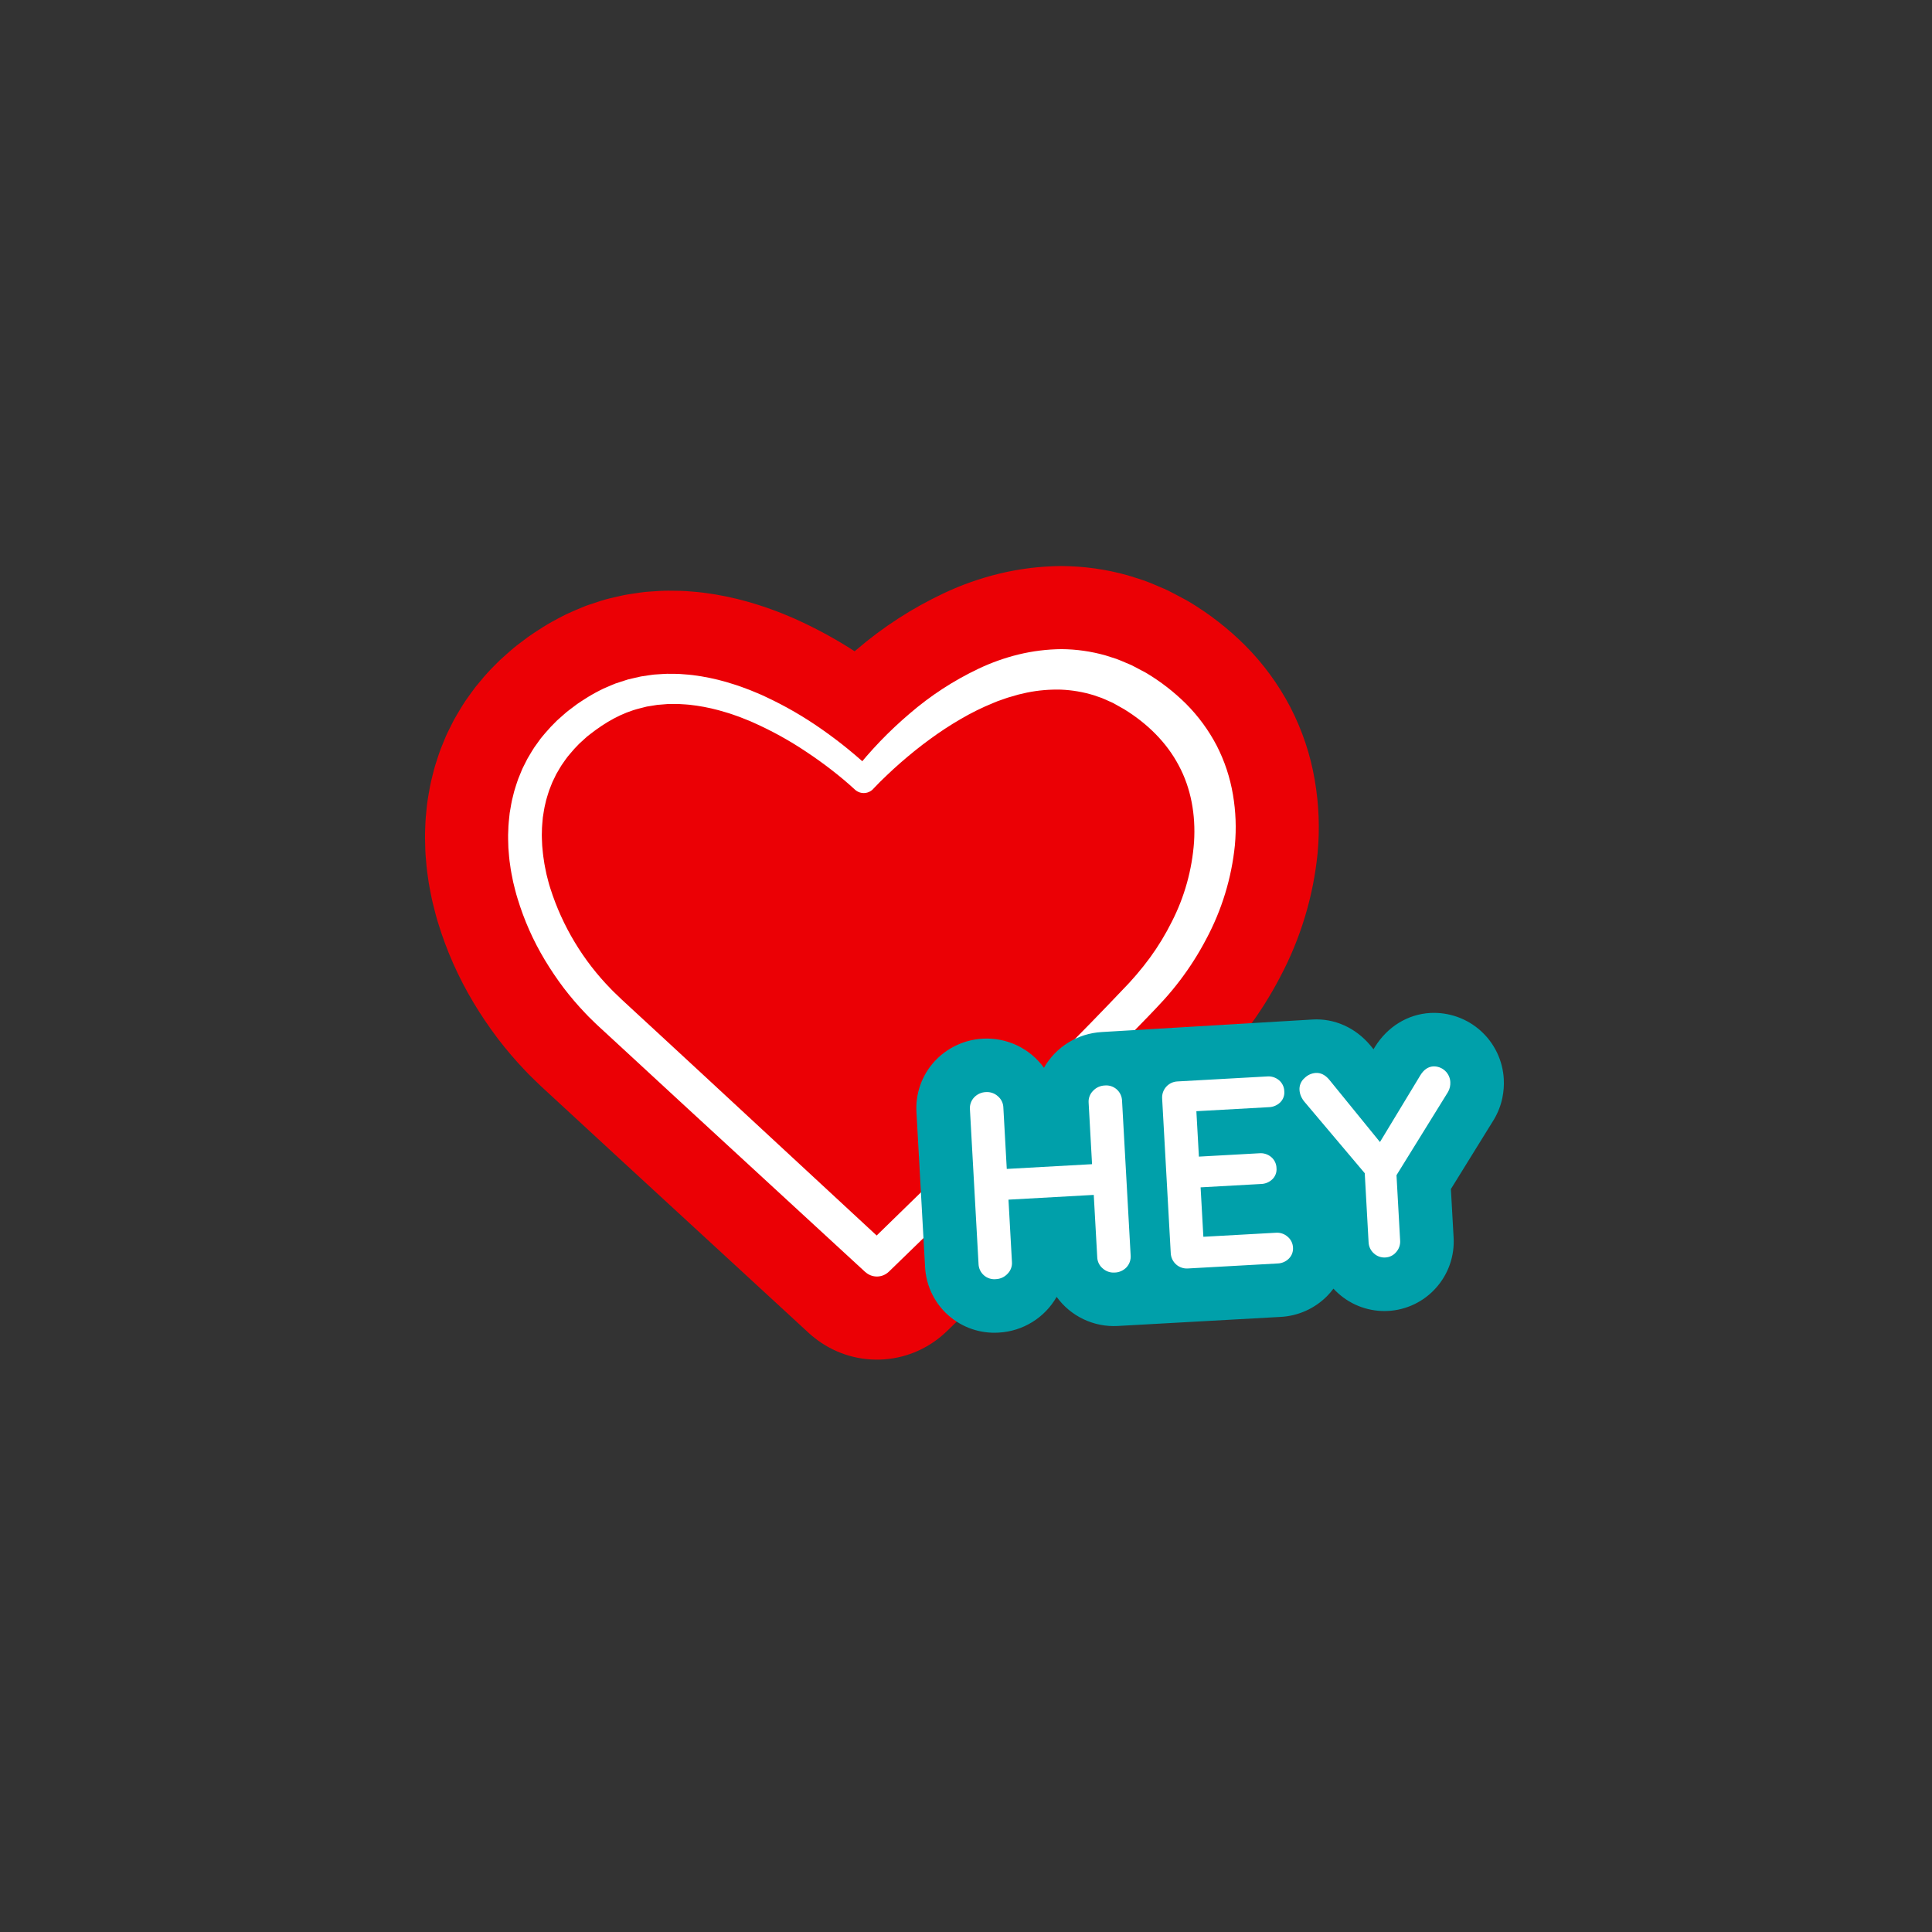 <svg xmlns="http://www.w3.org/2000/svg" xmlns:xlink="http://www.w3.org/1999/xlink" width="1080" zoomAndPan="magnify" viewBox="0 0 810 810" height="1080" preserveAspectRatio="xMidYMid meet" version="1.2"><rect x="0" y="0" width="810" height="810" fill="#333333" stroke="none"/><defs><clipPath id="f965ca6a31"><path d="M 178 237 L 553 237 L 553 571 L 178 571 Z M 178 237 "/></clipPath><clipPath id="d80274a63c"><path d="M 174.074 246.562 L 549.605 233.68 L 560.922 563.484 L 185.395 576.371 Z M 174.074 246.562 "/></clipPath><clipPath id="7cd9f05c3a"><path d="M 174.074 246.562 L 549.605 233.68 L 560.922 563.484 L 185.395 576.371 Z M 174.074 246.562 "/></clipPath><clipPath id="bd439a55fe"><path d="M 213 272 L 519 272 L 519 536 L 213 536 Z M 213 272 "/></clipPath><clipPath id="ae70f3e0e1"><path d="M 174.074 246.562 L 549.605 233.68 L 560.922 563.484 L 185.395 576.371 Z M 174.074 246.562 "/></clipPath><clipPath id="a7376e4468"><path d="M 174.074 246.562 L 549.605 233.68 L 560.922 563.484 L 185.395 576.371 Z M 174.074 246.562 "/></clipPath><clipPath id="fd4bf03daf"><path d="M 384 424 L 631 424 L 631 559 L 384 559 Z M 384 424 "/></clipPath><clipPath id="f9ce02a517"><path d="M 382.527 436.77 L 628.895 423.059 L 635.773 546.617 L 389.402 560.328 Z M 382.527 436.77 "/></clipPath><clipPath id="660b6306b0"><path d="M 382.527 436.77 L 628.895 423.059 L 635.773 546.617 L 389.402 560.328 Z M 382.527 436.77 "/></clipPath><clipPath id="db75f393e7"><path d="M 382.527 436.77 L 628.895 423.059 L 635.773 546.617 L 389.402 560.328 Z M 382.527 436.77 "/></clipPath><clipPath id="60bbbd290d"><path d="M 406 455 L 475 455 L 475 537 L 406 537 Z M 406 455 "/></clipPath><clipPath id="a0a948d7ef"><path d="M 382.527 436.77 L 628.895 423.059 L 635.773 546.617 L 389.402 560.328 Z M 382.527 436.77 "/></clipPath><clipPath id="d6ddd48611"><path d="M 382.527 436.77 L 628.895 423.059 L 635.773 546.617 L 389.402 560.328 Z M 382.527 436.77 "/></clipPath><clipPath id="d3f9b5d7a1"><path d="M 382.527 436.77 L 628.895 423.059 L 635.773 546.617 L 389.402 560.328 Z M 382.527 436.77 "/></clipPath><clipPath id="1ff739a52f"><path d="M 487 451 L 543 451 L 543 532 L 487 532 Z M 487 451 "/></clipPath><clipPath id="f53362c8fc"><path d="M 382.527 436.77 L 628.895 423.059 L 635.773 546.617 L 389.402 560.328 Z M 382.527 436.77 "/></clipPath><clipPath id="74f07be28c"><path d="M 382.527 436.77 L 628.895 423.059 L 635.773 546.617 L 389.402 560.328 Z M 382.527 436.77 "/></clipPath><clipPath id="8bbf6231d1"><path d="M 382.527 436.77 L 628.895 423.059 L 635.773 546.617 L 389.402 560.328 Z M 382.527 436.77 "/></clipPath><clipPath id="c7c2f4fe9f"><path d="M 544 447 L 609 447 L 609 528 L 544 528 Z M 544 447 "/></clipPath><clipPath id="0ba6172b88"><path d="M 382.527 436.77 L 628.895 423.059 L 635.773 546.617 L 389.402 560.328 Z M 382.527 436.77 "/></clipPath><clipPath id="48a49458bf"><path d="M 382.527 436.77 L 628.895 423.059 L 635.773 546.617 L 389.402 560.328 Z M 382.527 436.77 "/></clipPath><clipPath id="daf5a18933"><path d="M 382.527 436.77 L 628.895 423.059 L 635.773 546.617 L 389.402 560.328 Z M 382.527 436.77 "/></clipPath></defs><g id="93bcf6e411"><g clip-rule="nonzero" clip-path="url(#f965ca6a31)"><g clip-rule="nonzero" clip-path="url(#d80274a63c)"><g clip-rule="nonzero" clip-path="url(#7cd9f05c3a)"><path style=" stroke:none;fill-rule:nonzero;fill:#eb0005;fill-opacity:1;" d="M 552.434 357.48 C 551.535 366.633 549.754 375.609 547.09 384.41 C 544.43 393.211 540.938 401.672 536.613 409.785 C 532.547 417.566 527.867 424.953 522.57 431.949 C 519.914 435.445 517.148 438.805 514.305 441.98 C 512.023 444.535 509.949 446.695 508.121 448.617 L 506.82 449.977 C 506.762 450.035 506.695 450.094 506.641 450.156 C 488.539 468.879 469.938 487.109 451.953 504.723 L 451.816 504.867 C 451.777 504.902 451.738 504.938 451.703 504.977 L 396.934 558.152 C 396.539 558.527 396.133 558.898 395.727 559.266 C 394.812 560.086 393.863 560.867 392.883 561.605 C 391.898 562.344 390.887 563.039 389.84 563.688 C 388.797 564.34 387.727 564.941 386.629 565.496 C 385.531 566.055 384.414 566.559 383.27 567.02 C 382.129 567.477 380.969 567.883 379.793 568.238 C 378.617 568.594 377.426 568.898 376.223 569.148 C 375.016 569.398 373.805 569.598 372.582 569.742 C 371.363 569.887 370.137 569.977 368.906 570.012 C 367.68 570.051 366.449 570.035 365.223 569.961 C 363.992 569.891 362.773 569.766 361.555 569.59 C 360.336 569.41 359.133 569.18 357.934 568.895 C 356.738 568.609 355.555 568.273 354.391 567.887 C 353.223 567.496 352.074 567.059 350.945 566.57 C 349.816 566.082 348.711 565.543 347.633 564.957 C 346.551 564.371 345.496 563.738 344.473 563.059 C 343.445 562.383 342.453 561.66 341.488 560.895 C 340.691 560.27 339.898 559.609 339.145 558.918 L 261.012 486.969 L 226.938 455.523 C 225.93 454.594 225.051 453.73 224.402 453.078 C 224.211 452.887 224.016 452.695 223.824 452.52 C 223.715 452.418 223.609 452.305 223.5 452.203 L 223.066 451.777 C 222.32 451.059 221.266 450.027 220.094 448.754 C 216.098 444.566 212.34 440.176 208.824 435.582 C 208.703 435.422 208.582 435.254 208.461 435.094 C 204.891 430.359 201.578 425.449 198.531 420.363 C 198.508 420.32 198.48 420.285 198.457 420.238 C 192.168 409.734 187.242 398.625 183.672 386.914 C 182.836 384.246 182.246 381.852 181.77 379.891 C 181.637 379.383 181.516 378.879 181.379 378.359 C 181.219 377.688 181.066 377.012 180.93 376.328 C 180.844 375.855 180.742 375.371 180.645 374.898 C 180.242 372.891 179.75 370.43 179.383 367.562 C 178.906 364.477 178.695 361.766 178.516 359.551 L 178.418 358.359 C 178.371 357.688 178.336 357.016 178.312 356.34 L 178.281 355.031 C 178.207 352.93 178.121 350.121 178.281 346.922 C 178.363 343.594 178.672 340.727 178.918 338.383 L 179.031 337.297 C 179.121 336.516 179.223 335.758 179.359 334.984 L 179.551 333.852 C 179.926 331.57 180.438 328.512 181.344 325.086 C 181.719 323.508 182.25 321.395 183.074 318.996 L 183.262 318.375 C 183.586 317.355 184.039 315.957 184.633 314.344 C 184.75 314.023 184.879 313.719 185.008 313.398 L 186.336 310.148 C 187.246 307.852 188.184 306.039 188.75 304.93 L 188.945 304.539 C 189.043 304.352 189.109 304.219 189.195 304.031 L 190.031 302.375 C 190.184 302.09 190.336 301.797 190.492 301.512 C 190.973 300.621 191.488 299.746 192.016 298.879 L 192.16 298.645 C 192.234 298.512 192.312 298.395 192.391 298.266 L 192.742 297.672 C 193.301 296.723 194.148 295.301 195.23 293.715 C 195.387 293.492 195.539 293.266 195.707 293.039 L 197.703 290.25 C 198.762 288.742 199.898 287.293 201.109 285.906 L 201.32 285.652 C 203.273 283.246 205.359 280.953 207.57 278.781 C 207.895 278.457 208.219 278.133 208.535 277.809 C 208.926 277.41 209.32 277.023 209.727 276.641 C 210.617 275.809 211.527 274.996 212.453 274.199 L 213.141 273.594 C 213.234 273.52 213.312 273.438 213.402 273.363 L 214.777 272.164 C 214.945 272.023 215.105 271.887 215.273 271.742 C 216.312 270.871 217.199 270.211 217.73 269.812 L 217.887 269.691 C 217.988 269.617 218.047 269.566 218.148 269.496 L 221.047 267.316 C 221.332 267.109 221.613 266.902 221.898 266.707 C 223.137 265.824 224.25 265.113 225.055 264.586 L 225.625 264.219 C 228.223 262.496 230.902 260.91 233.664 259.469 L 234.473 259.035 C 236.34 258.008 238.258 257.086 240.223 256.27 L 240.66 256.082 C 240.797 256.016 240.922 255.965 241.059 255.906 L 241.848 255.562 C 243.039 255.059 244.219 254.555 245.422 254.082 C 246.031 253.852 246.652 253.633 247.285 253.426 L 250.832 252.27 C 251.535 252.023 252.719 251.637 254.18 251.238 C 254.57 251.129 254.961 251.023 255.355 250.941 L 257.152 250.52 C 257.223 250.496 257.297 250.477 257.371 250.465 L 258.363 250.234 C 259.445 249.977 260.531 249.727 261.602 249.508 C 262.25 249.367 262.906 249.254 263.555 249.16 L 267.184 248.617 C 267.398 248.574 267.613 248.543 267.832 248.527 L 268.062 248.484 C 268.801 248.375 269.555 248.281 270.297 248.199 C 270.805 248.133 271.324 248.094 271.848 248.062 L 273.668 247.941 C 273.816 247.926 273.969 247.922 274.121 247.914 L 274.965 247.852 C 275.93 247.793 277.25 247.703 278.77 247.664 L 280.105 247.652 C 280.57 247.656 281.035 247.664 281.512 247.66 C 283.719 247.668 286.719 247.68 290.121 248.016 L 290.672 248.066 C 291.777 248.145 293.441 248.273 295.395 248.555 L 299.023 249.082 C 299.305 249.117 299.586 249.168 299.875 249.215 C 306.145 250.27 312.301 251.781 318.344 253.742 C 320.973 254.559 323.258 255.418 325.117 256.109 L 326.449 256.609 C 326.859 256.762 327.285 256.93 327.695 257.102 L 330.82 258.391 C 332.375 259.02 333.98 259.734 335.586 260.504 C 343.453 264.152 351.031 268.336 358.312 273.047 C 358.469 272.914 358.641 272.781 358.797 272.637 C 358.867 272.578 358.945 272.516 359.023 272.457 C 370.172 262.895 382.391 254.984 395.68 248.727 C 403.16 245.191 410.922 242.453 418.961 240.504 C 427.48 238.449 436.125 237.383 444.891 237.316 C 444.961 237.312 445.031 237.32 445.086 237.32 C 454.465 237.371 463.668 238.66 472.699 241.184 C 473.168 241.316 473.625 241.453 474.086 241.602 L 478.523 243.016 L 479.301 243.27 C 481.559 244.051 483.387 244.836 484.73 245.418 C 485.012 245.535 485.285 245.656 485.566 245.773 C 485.648 245.801 485.727 245.84 485.805 245.883 L 487.938 246.785 C 488.469 247 489 247.234 489.52 247.496 C 490.535 247.984 491.539 248.508 492.523 249.043 L 496.82 251.324 C 497.387 251.617 497.945 251.938 498.5 252.266 C 507.055 257.395 514.871 263.473 521.945 270.504 C 529.598 278.188 535.934 286.832 540.961 296.438 C 545.965 306.121 549.387 316.336 551.227 327.082 C 551.23 327.129 551.242 327.164 551.242 327.211 C 552.961 337.25 553.359 347.34 552.434 357.48 Z M 552.434 357.48 "/></g></g></g><g clip-rule="nonzero" clip-path="url(#bd439a55fe)"><g clip-rule="nonzero" clip-path="url(#ae70f3e0e1)"><g clip-rule="nonzero" clip-path="url(#a7376e4468)"><path style=" stroke:none;fill-rule:nonzero;fill:#ffffff;fill-opacity:1;" d="M 516.914 333.117 C 515.695 325.914 513.418 319.062 510.086 312.562 C 506.695 306.102 502.43 300.285 497.289 295.109 C 492.219 290.086 486.621 285.746 480.492 282.094 L 476.422 279.93 C 475.746 279.57 475.07 279.199 474.375 278.863 L 472.242 277.961 C 470.816 277.371 469.41 276.711 467.941 276.203 L 463.5 274.785 C 457.488 273.086 451.355 272.207 445.109 272.152 C 438.98 272.203 432.938 272.953 426.98 274.402 C 421.191 275.828 415.605 277.82 410.223 280.379 C 399.766 285.352 390.152 291.617 381.379 299.172 C 377.055 302.852 372.938 306.719 369.031 310.773 C 367.078 312.805 365.188 314.891 363.328 317.012 C 362.715 317.73 362.113 318.434 361.52 319.152 L 360.777 318.492 C 359.066 316.98 357.32 315.52 355.551 314.07 C 352.023 311.191 348.371 308.438 344.637 305.824 C 337.098 300.516 329.148 295.918 320.785 292.039 C 319.746 291.539 318.684 291.062 317.598 290.625 L 314.383 289.293 C 312.191 288.488 310.023 287.621 307.77 286.941 C 303.27 285.461 298.68 284.332 294.004 283.555 L 290.453 283.039 C 289.273 282.871 288.062 282.82 286.863 282.711 C 284.484 282.453 282.047 282.527 279.629 282.492 C 278.41 282.523 277.195 282.633 275.977 282.699 L 274.156 282.82 C 273.555 282.887 272.941 282.988 272.34 283.066 L 268.711 283.613 C 267.512 283.859 266.312 284.16 265.113 284.434 L 263.316 284.855 C 262.727 285.016 262.156 285.219 261.57 285.414 L 258.051 286.559 C 256.906 287.004 255.785 287.508 254.652 287.988 C 253.508 288.445 252.395 288.965 251.312 289.543 C 249.141 290.645 247.031 291.859 244.988 293.188 C 243.988 293.848 242.965 294.477 241.977 295.172 L 239.078 297.352 C 238.602 297.715 238.102 298.07 237.641 298.457 L 236.262 299.656 C 235.352 300.465 234.414 301.254 233.523 302.086 C 231.754 303.789 230.078 305.578 228.492 307.453 C 227.723 308.418 226.871 309.309 226.172 310.332 L 224.012 313.344 C 223.312 314.367 222.711 315.457 222.062 316.516 C 221.742 317.047 221.414 317.57 221.117 318.117 L 220.281 319.77 C 219.738 320.891 219.113 321.973 218.664 323.125 L 217.262 326.562 C 216.824 327.727 216.48 328.91 216.09 330.086 C 215.699 331.258 215.375 332.449 215.109 333.652 C 214.449 336.047 214.102 338.477 213.684 340.895 C 213.434 343.332 213.121 345.77 213.098 348.199 C 212.938 350.645 213.082 353.059 213.141 355.484 C 213.34 357.895 213.48 360.305 213.875 362.672 C 214.156 365.07 214.688 367.398 215.141 369.75 C 215.73 372.066 216.242 374.406 216.969 376.66 C 219.719 385.746 223.539 394.355 228.43 402.492 C 230.852 406.523 233.48 410.422 236.312 414.176 C 239.168 417.918 242.223 421.488 245.477 424.887 C 246.262 425.77 247.125 426.574 247.965 427.406 C 248.797 428.203 249.676 429.113 250.465 429.828 L 255.352 434.332 L 265.105 443.328 L 284.613 461.344 L 362.746 533.289 C 362.75 533.281 362.758 533.277 362.77 533.273 C 363.102 533.586 363.465 533.859 363.852 534.102 C 364.238 534.34 364.645 534.543 365.066 534.707 C 365.492 534.871 365.93 534.992 366.379 535.074 C 366.828 535.152 367.277 535.191 367.734 535.188 C 368.191 535.18 368.641 535.133 369.086 535.039 C 369.531 534.949 369.969 534.816 370.387 534.645 C 370.809 534.469 371.211 534.258 371.59 534.008 C 371.973 533.758 372.324 533.473 372.652 533.156 L 372.664 533.156 L 427.434 479.98 C 445.621 462.16 463.777 444.379 481.594 425.941 C 483.816 423.609 486.004 421.363 488.332 418.773 C 490.594 416.246 492.75 413.629 494.801 410.918 C 498.918 405.484 502.555 399.75 505.715 393.711 C 508.98 387.605 511.629 381.242 513.652 374.617 C 515.676 367.996 517.035 361.238 517.734 354.352 C 518.387 347.234 518.113 340.156 516.914 333.117 Z M 500.609 353.02 C 500.191 358.832 499.199 364.547 497.637 370.16 C 496.074 375.777 493.969 381.18 491.32 386.371 C 488.684 391.676 485.617 396.727 482.129 401.512 C 478.539 406.383 474.625 410.973 470.375 415.277 C 453.02 433.547 434.984 451.5 417.012 469.406 L 389.914 496.188 L 367.543 517.996 L 294.688 450.504 L 275.203 432.488 L 265.457 423.496 L 260.586 418.992 C 259.746 418.219 259.074 417.531 258.316 416.805 C 257.559 416.074 256.816 415.391 256.113 414.625 C 250.301 408.688 245.25 402.164 240.965 395.043 C 236.676 387.926 233.27 380.41 230.746 372.492 C 230.086 370.543 229.656 368.559 229.125 366.59 C 228.742 364.594 228.258 362.609 228.016 360.609 C 227.668 358.609 227.516 356.617 227.32 354.613 C 227.25 352.617 227.09 350.613 227.195 348.633 C 227.188 346.637 227.434 344.676 227.586 342.707 C 227.914 340.766 228.148 338.805 228.641 336.918 C 228.836 335.961 229.082 335.016 229.383 334.082 C 229.688 333.152 229.934 332.215 230.262 331.297 L 231.328 328.578 C 231.66 327.66 232.152 326.828 232.551 325.945 L 233.18 324.621 C 233.422 324.195 233.676 323.781 233.918 323.363 C 234.422 322.535 234.871 321.672 235.41 320.863 L 237.082 318.457 C 237.648 317.66 238.254 316.891 238.898 316.152 C 240.145 314.625 241.473 313.164 242.871 311.777 C 243.582 311.09 244.336 310.449 245.07 309.773 L 246.172 308.781 C 246.559 308.453 246.965 308.16 247.363 307.848 C 253.73 302.863 260.66 298.848 268.309 296.961 L 271.164 296.234 L 274.102 295.762 C 274.586 295.688 275.07 295.578 275.555 295.527 L 277.051 295.406 C 278.035 295.324 279.02 295.223 280.016 295.164 C 282.027 295.188 284.02 295.051 286.039 295.25 C 287.039 295.332 288.051 295.344 289.055 295.469 L 292.09 295.855 C 296.168 296.461 300.176 297.371 304.117 298.59 C 306.121 299.137 308.074 299.895 310.051 300.57 L 312.973 301.734 C 313.949 302.109 314.93 302.516 315.883 302.961 C 323.672 306.426 331.102 310.535 338.176 315.293 C 341.742 317.656 345.223 320.156 348.621 322.789 C 350.305 324.102 351.988 325.438 353.617 326.812 C 355.242 328.188 356.906 329.629 358.336 330.961 L 358.406 331.027 C 358.492 331.105 358.562 331.176 358.648 331.242 C 358.926 331.469 359.219 331.668 359.535 331.836 C 359.852 332.008 360.18 332.145 360.52 332.25 C 360.863 332.355 361.211 332.426 361.57 332.461 C 361.926 332.496 362.281 332.5 362.637 332.465 C 362.992 332.43 363.344 332.363 363.688 332.262 C 364.031 332.156 364.359 332.023 364.676 331.855 C 364.992 331.688 365.289 331.492 365.566 331.266 C 365.844 331.039 366.098 330.789 366.324 330.512 C 367.973 328.746 369.906 326.82 371.797 325.051 C 373.699 323.242 375.625 321.457 377.609 319.738 C 381.57 316.293 385.641 312.98 389.855 309.93 C 394.027 306.859 398.352 304.027 402.836 301.434 C 407.219 298.859 411.766 296.617 416.477 294.703 L 418.207 293.992 L 419.973 293.375 C 421.145 292.984 422.305 292.504 423.5 292.207 L 427.031 291.184 L 430.594 290.363 C 435.285 289.414 440.023 289.004 444.809 289.129 C 449.488 289.324 454.07 290.105 458.555 291.473 L 461.844 292.613 C 462.941 293.016 463.992 293.562 465.066 294.023 L 466.672 294.738 C 467.191 295.008 467.703 295.316 468.211 295.602 L 471.305 297.344 C 481.023 303.316 489.105 311.266 494.176 320.887 C 499.348 330.453 501.336 341.691 500.609 353.02 Z M 500.609 353.02 "/></g></g></g><g clip-rule="nonzero" clip-path="url(#fd4bf03daf)"><g clip-rule="nonzero" clip-path="url(#f9ce02a517)"><g clip-rule="nonzero" clip-path="url(#660b6306b0)"><g clip-rule="nonzero" clip-path="url(#db75f393e7)"><path style=" stroke:none;fill-rule:nonzero;fill:#00a0aa;fill-opacity:1;" d="M 630.469 452.41 C 630.609 455.023 630.418 457.609 629.895 460.172 L 629.863 460.336 C 629.199 463.504 628.039 466.48 626.391 469.27 L 626.141 469.68 L 608.297 498.5 L 609.426 518.754 C 609.543 520.676 609.469 522.594 609.207 524.5 C 608.945 526.41 608.496 528.273 607.863 530.094 C 607.23 531.914 606.426 533.652 605.445 535.312 C 604.469 536.973 603.336 538.52 602.051 539.953 C 601.418 540.664 600.75 541.344 600.051 541.988 C 599.352 542.633 598.621 543.242 597.863 543.812 C 597.102 544.387 596.316 544.922 595.504 545.418 C 594.691 545.914 593.859 546.367 593 546.781 C 592.145 547.195 591.27 547.566 590.375 547.891 C 589.48 548.219 588.574 548.504 587.652 548.738 C 586.73 548.977 585.801 549.168 584.859 549.316 C 583.918 549.461 582.973 549.562 582.023 549.613 C 581.074 549.668 580.121 549.672 579.172 549.633 C 578.223 549.59 577.273 549.504 576.332 549.371 C 575.391 549.234 574.457 549.055 573.531 548.828 C 572.609 548.605 571.695 548.332 570.801 548.016 C 569.902 547.703 569.023 547.344 568.16 546.941 C 567.297 546.535 566.457 546.094 565.637 545.609 C 564.82 545.121 564.027 544.598 563.262 544.035 C 562.492 543.473 561.758 542.871 561.051 542.234 C 560.348 541.617 559.684 540.961 559.051 540.273 C 558.242 541.363 557.363 542.391 556.41 543.359 C 555.125 544.66 553.727 545.836 552.219 546.879 C 550.715 547.922 549.125 548.82 547.453 549.57 C 545.781 550.316 544.055 550.906 542.273 551.336 C 540.488 551.766 538.684 552.027 536.852 552.121 L 468.48 555.926 C 467.254 555.988 466.027 555.977 464.801 555.883 C 463.578 555.793 462.363 555.629 461.156 555.387 C 459.953 555.145 458.766 554.828 457.602 554.438 C 456.434 554.051 455.297 553.59 454.191 553.059 C 453.082 552.527 452.012 551.93 450.977 551.266 C 449.945 550.602 448.953 549.875 448.012 549.09 C 447.066 548.301 446.176 547.457 445.34 546.562 C 444.5 545.664 443.723 544.715 443 543.723 C 442.387 544.793 441.711 545.824 440.969 546.812 C 440.227 547.805 439.426 548.742 438.566 549.633 C 437.707 550.52 436.797 551.355 435.836 552.129 C 434.871 552.906 433.867 553.621 432.816 554.27 C 431.762 554.922 430.676 555.504 429.551 556.02 C 428.43 556.535 427.277 556.98 426.098 557.355 C 424.918 557.727 423.723 558.023 422.504 558.25 C 421.289 558.473 420.062 558.621 418.828 558.691 C 417.867 558.758 416.902 558.773 415.941 558.742 C 414.977 558.711 414.016 558.633 413.062 558.508 C 412.105 558.383 411.16 558.207 410.219 557.988 C 409.281 557.77 408.355 557.5 407.445 557.188 C 406.531 556.875 405.637 556.52 404.762 556.117 C 403.883 555.719 403.031 555.273 402.199 554.789 C 401.367 554.301 400.559 553.773 399.781 553.207 C 399 552.641 398.25 552.039 397.531 551.398 C 396.809 550.758 396.125 550.082 395.473 549.371 C 394.82 548.664 394.203 547.922 393.625 547.152 C 393.047 546.383 392.508 545.582 392.008 544.758 C 391.508 543.934 391.051 543.09 390.637 542.219 C 390.219 541.348 389.848 540.461 389.523 539.555 C 389.195 538.648 388.914 537.727 388.68 536.793 C 388.445 535.859 388.258 534.914 388.117 533.961 C 387.973 533.008 387.883 532.051 387.836 531.09 L 384.23 466.34 C 384.113 464.387 384.191 462.445 384.465 460.508 C 384.742 458.57 385.207 456.684 385.867 454.84 C 386.523 453 387.359 451.242 388.375 449.57 C 389.387 447.898 390.559 446.344 391.887 444.906 C 393.191 443.5 394.621 442.23 396.172 441.102 C 397.727 439.969 399.371 439 401.113 438.191 C 402.855 437.379 404.656 436.746 406.52 436.285 C 408.387 435.824 410.277 435.547 412.195 435.457 C 413.422 435.395 414.648 435.41 415.875 435.5 C 417.102 435.59 418.316 435.758 419.52 436 C 420.727 436.242 421.91 436.559 423.074 436.949 C 424.242 437.34 425.379 437.797 426.488 438.328 C 427.594 438.859 428.664 439.457 429.699 440.121 C 430.734 440.785 431.723 441.512 432.664 442.301 C 433.609 443.086 434.5 443.93 435.34 444.828 C 436.176 445.727 436.957 446.672 437.676 447.668 C 438.289 446.594 438.969 445.562 439.711 444.574 C 440.453 443.586 441.254 442.648 442.109 441.758 C 442.969 440.867 443.879 440.035 444.844 439.258 C 445.805 438.48 446.812 437.77 447.863 437.117 C 448.914 436.465 450 435.883 451.125 435.367 C 452.25 434.852 453.398 434.406 454.578 434.031 C 455.758 433.66 456.957 433.359 458.172 433.137 C 459.387 432.914 460.613 432.766 461.848 432.691 C 467.418 432.383 546.75 427.629 550.375 427.43 C 559.488 426.922 568.27 430.855 574.469 438.219 L 574.711 438.508 L 575.852 439.91 L 576.441 438.934 C 581.734 430.406 590.211 425.211 599.691 424.684 C 600.652 424.637 601.609 424.633 602.566 424.68 C 603.523 424.727 604.477 424.82 605.426 424.957 C 606.375 425.098 607.316 425.285 608.246 425.516 C 609.176 425.746 610.094 426.023 610.996 426.344 C 611.902 426.664 612.785 427.031 613.656 427.438 C 614.523 427.848 615.367 428.297 616.191 428.785 C 617.016 429.277 617.812 429.809 618.586 430.375 C 619.355 430.945 620.098 431.551 620.812 432.191 C 621.523 432.836 622.203 433.512 622.848 434.219 C 623.496 434.926 624.105 435.664 624.68 436.434 C 625.254 437.199 625.785 437.996 626.281 438.816 C 626.777 439.637 627.234 440.48 627.645 441.344 C 628.059 442.211 628.43 443.094 628.758 443.992 C 629.082 444.895 629.363 445.809 629.602 446.738 C 629.84 447.668 630.027 448.605 630.172 449.555 C 630.32 450.5 630.418 451.453 630.469 452.41 Z M 630.469 452.41 "/></g></g></g></g><g clip-rule="nonzero" clip-path="url(#60bbbd290d)"><g clip-rule="nonzero" clip-path="url(#a0a948d7ef)"><g clip-rule="nonzero" clip-path="url(#d6ddd48611)"><g clip-rule="nonzero" clip-path="url(#d3f9b5d7a1)"><path style=" stroke:none;fill-rule:nonzero;fill:#ffffff;fill-opacity:1;" d="M 470.426 461.543 L 474.027 526.289 C 474.102 527.203 473.992 528.09 473.699 528.957 C 473.406 529.824 472.953 530.594 472.34 531.273 C 471.68 531.98 470.906 532.531 470.02 532.922 C 469.133 533.312 468.203 533.516 467.234 533.523 C 466.344 533.574 465.473 533.453 464.629 533.16 C 463.785 532.867 463.031 532.422 462.363 531.828 C 461.648 531.242 461.086 530.531 460.676 529.703 C 460.27 528.871 460.047 527.996 460.02 527.07 L 458.566 500.969 L 422.809 502.961 L 424.262 529.062 C 424.332 529.988 424.207 530.887 423.883 531.762 C 423.555 532.633 423.062 533.395 422.406 534.051 C 421.777 534.723 421.047 535.254 420.211 535.641 C 419.375 536.027 418.5 536.242 417.582 536.285 C 417.125 536.336 416.668 536.336 416.211 536.289 C 415.758 536.242 415.309 536.148 414.871 536.012 C 414.434 535.871 414.016 535.691 413.617 535.465 C 413.219 535.238 412.848 534.973 412.504 534.672 C 412.156 534.367 411.848 534.031 411.574 533.664 C 411.297 533.297 411.062 532.906 410.871 532.492 C 410.676 532.074 410.527 531.645 410.422 531.199 C 410.32 530.75 410.262 530.297 410.254 529.84 L 406.648 465.094 C 406.574 464.176 406.691 463.285 406.996 462.414 C 407.297 461.547 407.766 460.777 408.395 460.105 C 409.051 459.406 409.816 458.863 410.691 458.473 C 411.566 458.082 412.484 457.879 413.441 457.859 C 414.336 457.809 415.203 457.93 416.047 458.223 C 416.891 458.516 417.648 458.961 418.312 459.555 C 419.027 460.145 419.59 460.852 420 461.68 C 420.41 462.512 420.629 463.387 420.66 464.312 L 422.094 490.078 L 457.848 488.086 L 456.414 462.324 C 456.344 461.395 456.473 460.496 456.797 459.625 C 457.121 458.75 457.613 457.988 458.273 457.332 C 458.898 456.66 459.633 456.129 460.465 455.742 C 461.301 455.359 462.176 455.141 463.094 455.098 C 463.551 455.047 464.008 455.047 464.465 455.094 C 464.922 455.141 465.367 455.234 465.805 455.371 C 466.242 455.512 466.66 455.695 467.059 455.918 C 467.457 456.145 467.832 456.41 468.176 456.711 C 468.52 457.016 468.828 457.352 469.105 457.719 C 469.379 458.086 469.613 458.477 469.805 458.891 C 470 459.309 470.148 459.738 470.254 460.184 C 470.355 460.633 470.414 461.086 470.426 461.543 Z M 470.426 461.543 "/></g></g></g></g><g clip-rule="nonzero" clip-path="url(#1ff739a52f)"><g clip-rule="nonzero" clip-path="url(#f53362c8fc)"><g clip-rule="nonzero" clip-path="url(#74f07be28c)"><g clip-rule="nonzero" clip-path="url(#8bbf6231d1)"><path style=" stroke:none;fill-rule:nonzero;fill:#ffffff;fill-opacity:1;" d="M 539.875 518.523 C 540.531 519.078 541.055 519.738 541.438 520.508 C 541.824 521.277 542.039 522.094 542.09 522.953 C 542.164 523.824 542.051 524.668 541.754 525.492 C 541.453 526.312 540.996 527.035 540.383 527.652 C 539.75 528.293 539.02 528.789 538.195 529.148 C 537.367 529.504 536.504 529.695 535.605 529.719 L 498.059 531.809 C 497.609 531.84 497.16 531.828 496.711 531.77 C 496.262 531.711 495.824 531.609 495.398 531.465 C 494.969 531.32 494.559 531.133 494.172 530.906 C 493.781 530.676 493.418 530.41 493.082 530.109 C 492.742 529.809 492.441 529.477 492.172 529.117 C 491.898 528.754 491.668 528.367 491.477 527.961 C 491.285 527.551 491.133 527.129 491.027 526.691 C 490.922 526.25 490.859 525.805 490.84 525.355 L 487.238 460.605 C 487.203 460.156 487.219 459.707 487.273 459.262 C 487.332 458.812 487.434 458.375 487.578 457.945 C 487.727 457.52 487.914 457.109 488.141 456.723 C 488.367 456.332 488.633 455.969 488.934 455.633 C 489.234 455.297 489.566 454.992 489.93 454.723 C 490.293 454.453 490.68 454.223 491.086 454.027 C 491.496 453.836 491.918 453.688 492.359 453.582 C 492.797 453.473 493.242 453.41 493.695 453.395 L 531.242 451.305 C 532.145 451.227 533.023 451.324 533.887 451.598 C 534.75 451.871 535.527 452.301 536.219 452.879 C 536.91 453.461 537.445 454.156 537.836 454.965 C 538.223 455.777 538.426 456.633 538.445 457.531 C 538.523 458.395 538.414 459.234 538.113 460.047 C 537.816 460.859 537.355 461.57 536.738 462.18 C 536.098 462.801 535.363 463.285 534.539 463.633 C 533.715 463.98 532.855 464.164 531.957 464.188 L 501.586 465.875 L 502.645 484.918 L 527.977 483.512 C 528.875 483.434 529.758 483.531 530.621 483.805 C 531.484 484.078 532.262 484.508 532.953 485.086 C 533.641 485.668 534.18 486.363 534.566 487.172 C 534.957 487.984 535.16 488.84 535.18 489.738 C 535.258 490.602 535.145 491.441 534.848 492.254 C 534.547 493.066 534.09 493.777 533.473 494.383 C 532.828 495.008 532.098 495.492 531.273 495.84 C 530.445 496.188 529.586 496.371 528.691 496.391 L 503.359 497.801 L 504.516 518.527 L 534.891 516.836 C 535.801 516.762 536.691 516.871 537.555 517.168 C 538.422 517.461 539.195 517.914 539.875 518.523 Z M 539.875 518.523 "/></g></g></g></g><g clip-rule="nonzero" clip-path="url(#c7c2f4fe9f)"><g clip-rule="nonzero" clip-path="url(#0ba6172b88)"><g clip-rule="nonzero" clip-path="url(#48a49458bf)"><g clip-rule="nonzero" clip-path="url(#daf5a18933)"><path style=" stroke:none;fill-rule:nonzero;fill:#ffffff;fill-opacity:1;" d="M 608.051 453.656 C 608.086 454.359 608.031 455.059 607.887 455.746 C 607.727 456.5 607.445 457.211 607.051 457.871 L 585.488 492.699 L 587.008 520.004 C 587.082 520.914 586.973 521.801 586.68 522.668 C 586.387 523.535 585.934 524.305 585.32 524.984 C 584.766 525.641 584.102 526.164 583.332 526.547 C 582.562 526.934 581.746 527.148 580.887 527.199 C 579.992 527.262 579.125 527.148 578.277 526.855 C 577.43 526.559 576.676 526.109 576.016 525.504 C 575.328 524.898 574.793 524.18 574.402 523.352 C 574.016 522.523 573.809 521.652 573.781 520.738 L 572.176 491.875 L 547.141 462.219 C 546.41 461.41 545.836 460.508 545.414 459.504 C 545.086 458.723 544.891 457.91 544.828 457.062 C 544.754 456.105 544.898 455.18 545.266 454.285 C 545.633 453.395 546.18 452.637 546.91 452.004 C 548.219 450.711 549.789 449.984 551.621 449.832 C 553.715 449.715 555.605 450.66 557.289 452.664 L 578.555 478.801 L 595.523 450.758 C 596.969 448.434 598.773 447.207 600.941 447.086 C 601.387 447.074 601.832 447.102 602.277 447.176 C 602.719 447.246 603.152 447.363 603.57 447.52 C 603.992 447.676 604.391 447.871 604.773 448.109 C 605.156 448.344 605.512 448.613 605.84 448.918 C 606.172 449.223 606.469 449.555 606.734 449.918 C 606.996 450.277 607.223 450.664 607.414 451.07 C 607.602 451.477 607.75 451.898 607.859 452.332 C 607.965 452.77 608.031 453.211 608.051 453.656 Z M 608.051 453.656 "/></g></g></g></g></g></svg>
